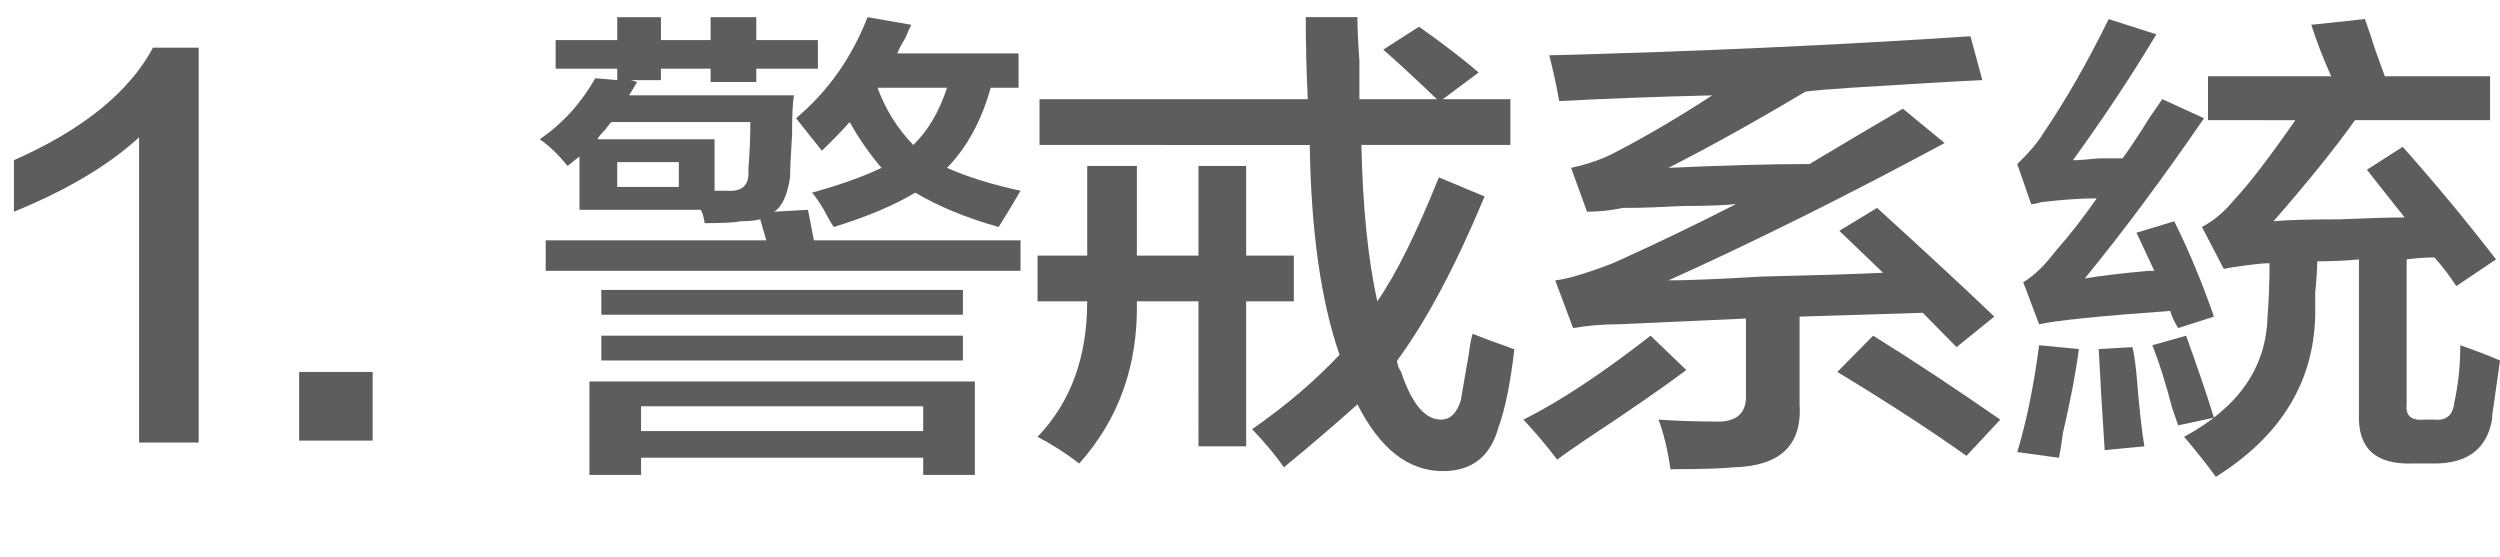 <!-- Generator: Adobe Illustrator 18.1.1, SVG Export Plug-In  -->
<svg version="1.1"
	 xmlns="http://www.w3.org/2000/svg" xmlns:xlink="http://www.w3.org/1999/xlink" xmlns:a="http://ns.adobe.com/AdobeSVGViewerExtensions/3.0/"
	 x="0px" y="0px" width="206.945px" height="46.104px" viewBox="0 0 206.945 46.104" enable-background="new 0 0 206.945 46.104"
	 xml:space="preserve">
<defs>
</defs>
<g>
	<path fill="#5D5D5D" d="M11.513,36.63V11.368c-2.523,2.316-5.978,4.369-10.361,6.157c0-1.473,0-2.894,0-4.263
		c5.699-2.526,9.539-5.63,11.513-9.315h3.782V36.63H11.513z"/>
	<path fill="#5D5D5D" d="M30.847,30.788v5.684h-6.086v-5.684H30.847z"/>
	<path fill="#5D5D5D" d="M58.822,6.789V5.685h-4.111v0.947h-2.468l0.494,0.157l-0.658,1.105h13.65
		c-0.11,0.528-0.164,1.633-0.164,3.315c-0.11,1.686-0.164,2.842-0.164,3.474c-0.222,1.476-0.658,2.423-1.316,2.842l2.796-0.157
		l0.493,2.525h17.104v2.526H45.172v-2.526h18.256l-0.494-1.736c-0.439,0.106-0.986,0.158-1.645,0.158
		c-0.439,0.105-1.426,0.157-2.96,0.157c0-0.104-0.057-0.367-0.165-0.789c0.108,0.212,0.055,0.106-0.164-0.315H47.968v-4.421
		l-0.987,0.789c-0.769-0.947-1.536-1.683-2.303-2.21c1.863-1.264,3.397-2.946,4.605-5.053l1.81,0.158V5.685h-5.099V3.315h5.099
		V1.421h3.618v1.895h4.111V1.421h3.782v1.895h5.099v2.369h-5.099v1.104H58.822z M48.79,39.314v-7.737h31.906v7.737H76.42v-1.421
		H53.066v1.421H48.79z M50.599,10.104c-0.11,0.106-0.274,0.316-0.493,0.632c-0.329,0.316-0.55,0.58-0.658,0.79h9.704v4.263h0.986
		c1.316,0.105,1.917-0.474,1.81-1.737c0.107-1.366,0.164-2.684,0.164-3.947H50.599z M49.776,26.052v-2.053h29.933v2.053H49.776z
		 M49.776,29.841v-2.053h29.933v2.053H49.776z M51.093,13.421v2.052h5.098v-2.052H51.093z M53.066,33.63v2.053H76.42V33.63H53.066z
		 M68.032,12.474l-2.138-2.685c2.631-2.21,4.604-4.998,5.921-8.368l3.618,0.632c-0.11,0.212-0.275,0.58-0.494,1.105
		c-0.328,0.527-0.55,0.947-0.657,1.263h10.032v2.842h-2.303c-0.769,2.738-1.974,4.949-3.618,6.632
		c1.645,0.737,3.672,1.369,6.085,1.895c-0.55,0.947-1.15,1.949-1.809,3c-2.632-0.735-4.935-1.683-6.907-2.842
		c-1.756,1.053-4.004,2-6.743,2.842c-0.222-0.316-0.494-0.79-0.822-1.421c-0.439-0.735-0.769-1.209-0.987-1.421
		c2.303-0.632,4.22-1.315,5.757-2.053c-0.987-1.157-1.866-2.42-2.632-3.79C69.677,10.843,68.908,11.632,68.032,12.474z
		 M72.638,7.263c0.657,1.791,1.645,3.37,2.96,4.737c1.205-1.157,2.138-2.736,2.796-4.737H72.638z"/>
	<path fill="#5D5D5D" d="M85.886,24.946v-3.789h4.111v-7.421h4.111v7.421h5.099v-7.421h3.947v7.421h3.947v3.789h-3.947v11.999
		h-3.947V24.946h-5.099c0.108,5.265-1.479,9.737-4.77,13.421c-1.097-0.844-2.248-1.579-3.453-2.211
		c2.739-2.842,4.111-6.577,4.111-11.21H85.886z M86.05,12V8.21h22.203c-0.11-2.313-0.165-4.578-0.165-6.789h4.276
		c0,0.844,0.054,2.053,0.165,3.632c0,1.369,0,2.423,0,3.157h6.414c-1.645-1.578-3.125-2.945-4.44-4.104l2.96-1.895
		c2.081,1.475,3.727,2.738,4.934,3.789l-2.96,2.21h5.592V12h-12.335c0.108,5.158,0.548,9.473,1.315,12.946
		c1.534-2.21,3.233-5.63,5.099-10.263l3.783,1.579c-2.413,5.79-4.826,10.316-7.237,13.578c0,0.315,0.108,0.632,0.329,0.947
		c0.877,2.633,1.974,3.947,3.29,3.947c0.766,0,1.315-0.525,1.645-1.579c0.107-0.631,0.329-1.895,0.657-3.789
		c0.108-0.841,0.219-1.421,0.329-1.736c0.766,0.315,1.753,0.686,2.961,1.104c0.218,0.106,0.383,0.158,0.493,0.158
		c-0.329,2.842-0.769,5.001-1.315,6.474c-0.658,2.42-2.195,3.631-4.605,3.631c-2.853,0-5.209-1.843-7.072-5.525
		c-1.755,1.578-3.782,3.315-6.085,5.21c-0.658-0.947-1.537-2.001-2.632-3.158c2.739-1.895,5.152-3.947,7.236-6.157
		c-1.536-4.421-2.358-10.208-2.467-17.367H86.05z"/>
	<path fill="#5D5D5D" d="M128.901,38.051c-0.878-1.159-1.809-2.265-2.796-3.315c2.961-1.473,6.469-3.789,10.526-6.947l2.96,2.842
		c-1.974,1.476-4.715,3.37-8.223,5.685C130.271,37.05,129.449,37.629,128.901,38.051z M131.369,17.525l-1.316-3.631
		c1.424-0.316,2.632-0.735,3.618-1.264c2.632-1.366,5.317-2.945,8.06-4.736c-4.497,0.106-8.717,0.264-12.664,0.474
		c-0.221-1.263-0.493-2.526-0.822-3.789C140.414,4.263,152.035,3.737,163.11,3l0.987,3.632c-2.303,0.105-5.921,0.315-10.854,0.631
		c-1.646,0.106-2.907,0.213-3.783,0.316c-4.058,2.422-7.84,4.526-11.348,6.315c4.604-0.21,8.495-0.316,11.677-0.316
		c2.632-1.578,5.206-3.104,7.729-4.578l3.454,2.842c-8.224,4.421-15.846,8.21-22.86,11.368c1.534,0,4.111-0.104,7.729-0.316
		c4.494-0.104,7.838-0.209,10.032-0.315l-3.618-3.474l3.125-1.895c4.166,3.789,7.401,6.789,9.703,8.999l-3.124,2.526l-2.797-2.842
		l-10.196,0.315v7.264c0.219,3.367-1.591,5.104-5.428,5.21c-0.986,0.104-2.742,0.158-5.263,0.158
		c-0.221-1.579-0.55-2.948-0.986-4.105c1.534,0.104,3.068,0.158,4.604,0.158c1.863,0.104,2.739-0.684,2.632-2.368v-6.158L134,26.841
		c-1.315,0-2.577,0.106-3.782,0.316l-1.48-3.947c0.987-0.104,2.575-0.578,4.77-1.421c3.289-1.474,6.687-3.104,10.197-4.895
		c-0.987,0.105-2.468,0.157-4.44,0.157c-1.974,0.106-3.454,0.158-4.441,0.158c-0.11,0-0.274,0-0.493,0
		C133.343,17.422,132.355,17.525,131.369,17.525z M162.782,37.735c-2.961-2.107-6.525-4.421-10.69-6.947l2.96-3
		c3.068,1.895,6.579,4.211,10.526,6.947L162.782,37.735z"/>
	<path fill="#5D5D5D" d="M168.136,16.895l-1.151-3.316c0.986-0.947,1.698-1.788,2.138-2.525c1.863-2.736,3.673-5.895,5.428-9.474
		l3.947,1.263c-2.084,3.474-4.387,6.947-6.908,10.421c0.438,0,1.151-0.052,2.139-0.158c0.876,0,1.534,0,1.974,0
		c0.547-0.734,1.315-1.895,2.303-3.474C178.44,9,178.77,8.526,178.99,8.21l3.454,1.579c-3.4,4.949-6.689,9.37-9.868,13.263
		c1.205-0.21,2.96-0.42,5.263-0.632c0.219,0,0.383,0,0.493,0c-0.439-0.947-0.933-1.998-1.479-3.157l3.125-0.947
		c1.205,2.422,2.302,5.052,3.289,7.894l-2.961,0.948c-0.328-0.526-0.55-1-0.657-1.422c-5.813,0.422-9.432,0.79-10.855,1.105
		l-1.315-3.474c0.876-0.525,1.753-1.366,2.632-2.526c1.205-1.366,2.356-2.842,3.453-4.42c-1.315,0-2.853,0.105-4.604,0.315
		C168.629,16.843,168.354,16.895,168.136,16.895z M170.438,37.894l-3.454-0.475c0.766-2.525,1.369-5.472,1.809-8.841l3.29,0.315
		c-0.222,1.791-0.658,4.105-1.316,6.947C170.656,36.682,170.546,37.365,170.438,37.894z M174.221,37.262
		c-0.221-3.367-0.386-6.158-0.493-8.368l2.796-0.158c0.107,0.422,0.219,1.16,0.329,2.211c0.218,2.738,0.437,4.736,0.657,5.999
		L174.221,37.262z M180.306,35.209c-0.11-0.315-0.274-0.789-0.493-1.421c-0.55-2.104-1.098-3.841-1.645-5.21l2.796-0.79
		c0.986,2.738,1.753,5.001,2.303,6.789L180.306,35.209z M182.773,9.947V6.315h10.196c-0.658-1.473-1.208-2.894-1.645-4.263
		l4.44-0.474c0.108,0.315,0.272,0.789,0.493,1.421c0.108,0.422,0.494,1.527,1.151,3.315h8.717v3.632h-11.184
		c-1.645,2.316-3.894,5.106-6.743,8.368c1.095-0.104,2.904-0.158,5.428-0.158c2.521-0.104,4.33-0.158,5.427-0.158
		c-1.097-1.366-2.138-2.684-3.124-3.947l2.96-1.895c2.632,2.948,5.206,6.055,7.729,9.315l-3.289,2.211
		c-0.55-0.842-1.151-1.631-1.809-2.368c-0.769,0-1.537,0.054-2.303,0.157v12c-0.11,0.947,0.383,1.366,1.48,1.263h0.822
		c0.986,0.104,1.534-0.367,1.645-1.421c0.329-1.473,0.493-3.052,0.493-4.736c1.205,0.422,2.303,0.844,3.289,1.263
		c-0.11,0.737-0.274,1.895-0.493,3.474c-0.11,0.632-0.164,1.105-0.164,1.421c-0.439,2.42-2.03,3.632-4.77,3.632h-1.81
		c-3.071,0.104-4.551-1.264-4.44-4.105V21.473c-1.098,0.106-2.249,0.158-3.454,0.158c0,0.632-0.057,1.476-0.164,2.526
		c0,0.844,0,1.475,0,1.895c-0.11,5.58-2.853,10.051-8.224,13.42c-0.769-1.053-1.645-2.158-2.631-3.315
		c4.494-2.42,6.797-5.735,6.907-9.947c0.107-1.366,0.164-2.842,0.164-4.42c-0.439,0-1.043,0.054-1.809,0.157
		c-0.879,0.106-1.537,0.212-1.974,0.316l-1.81-3.474c0.987-0.525,1.863-1.264,2.632-2.211c1.205-1.263,2.903-3.474,5.099-6.631
		H182.773z"/>
</g>
</svg>